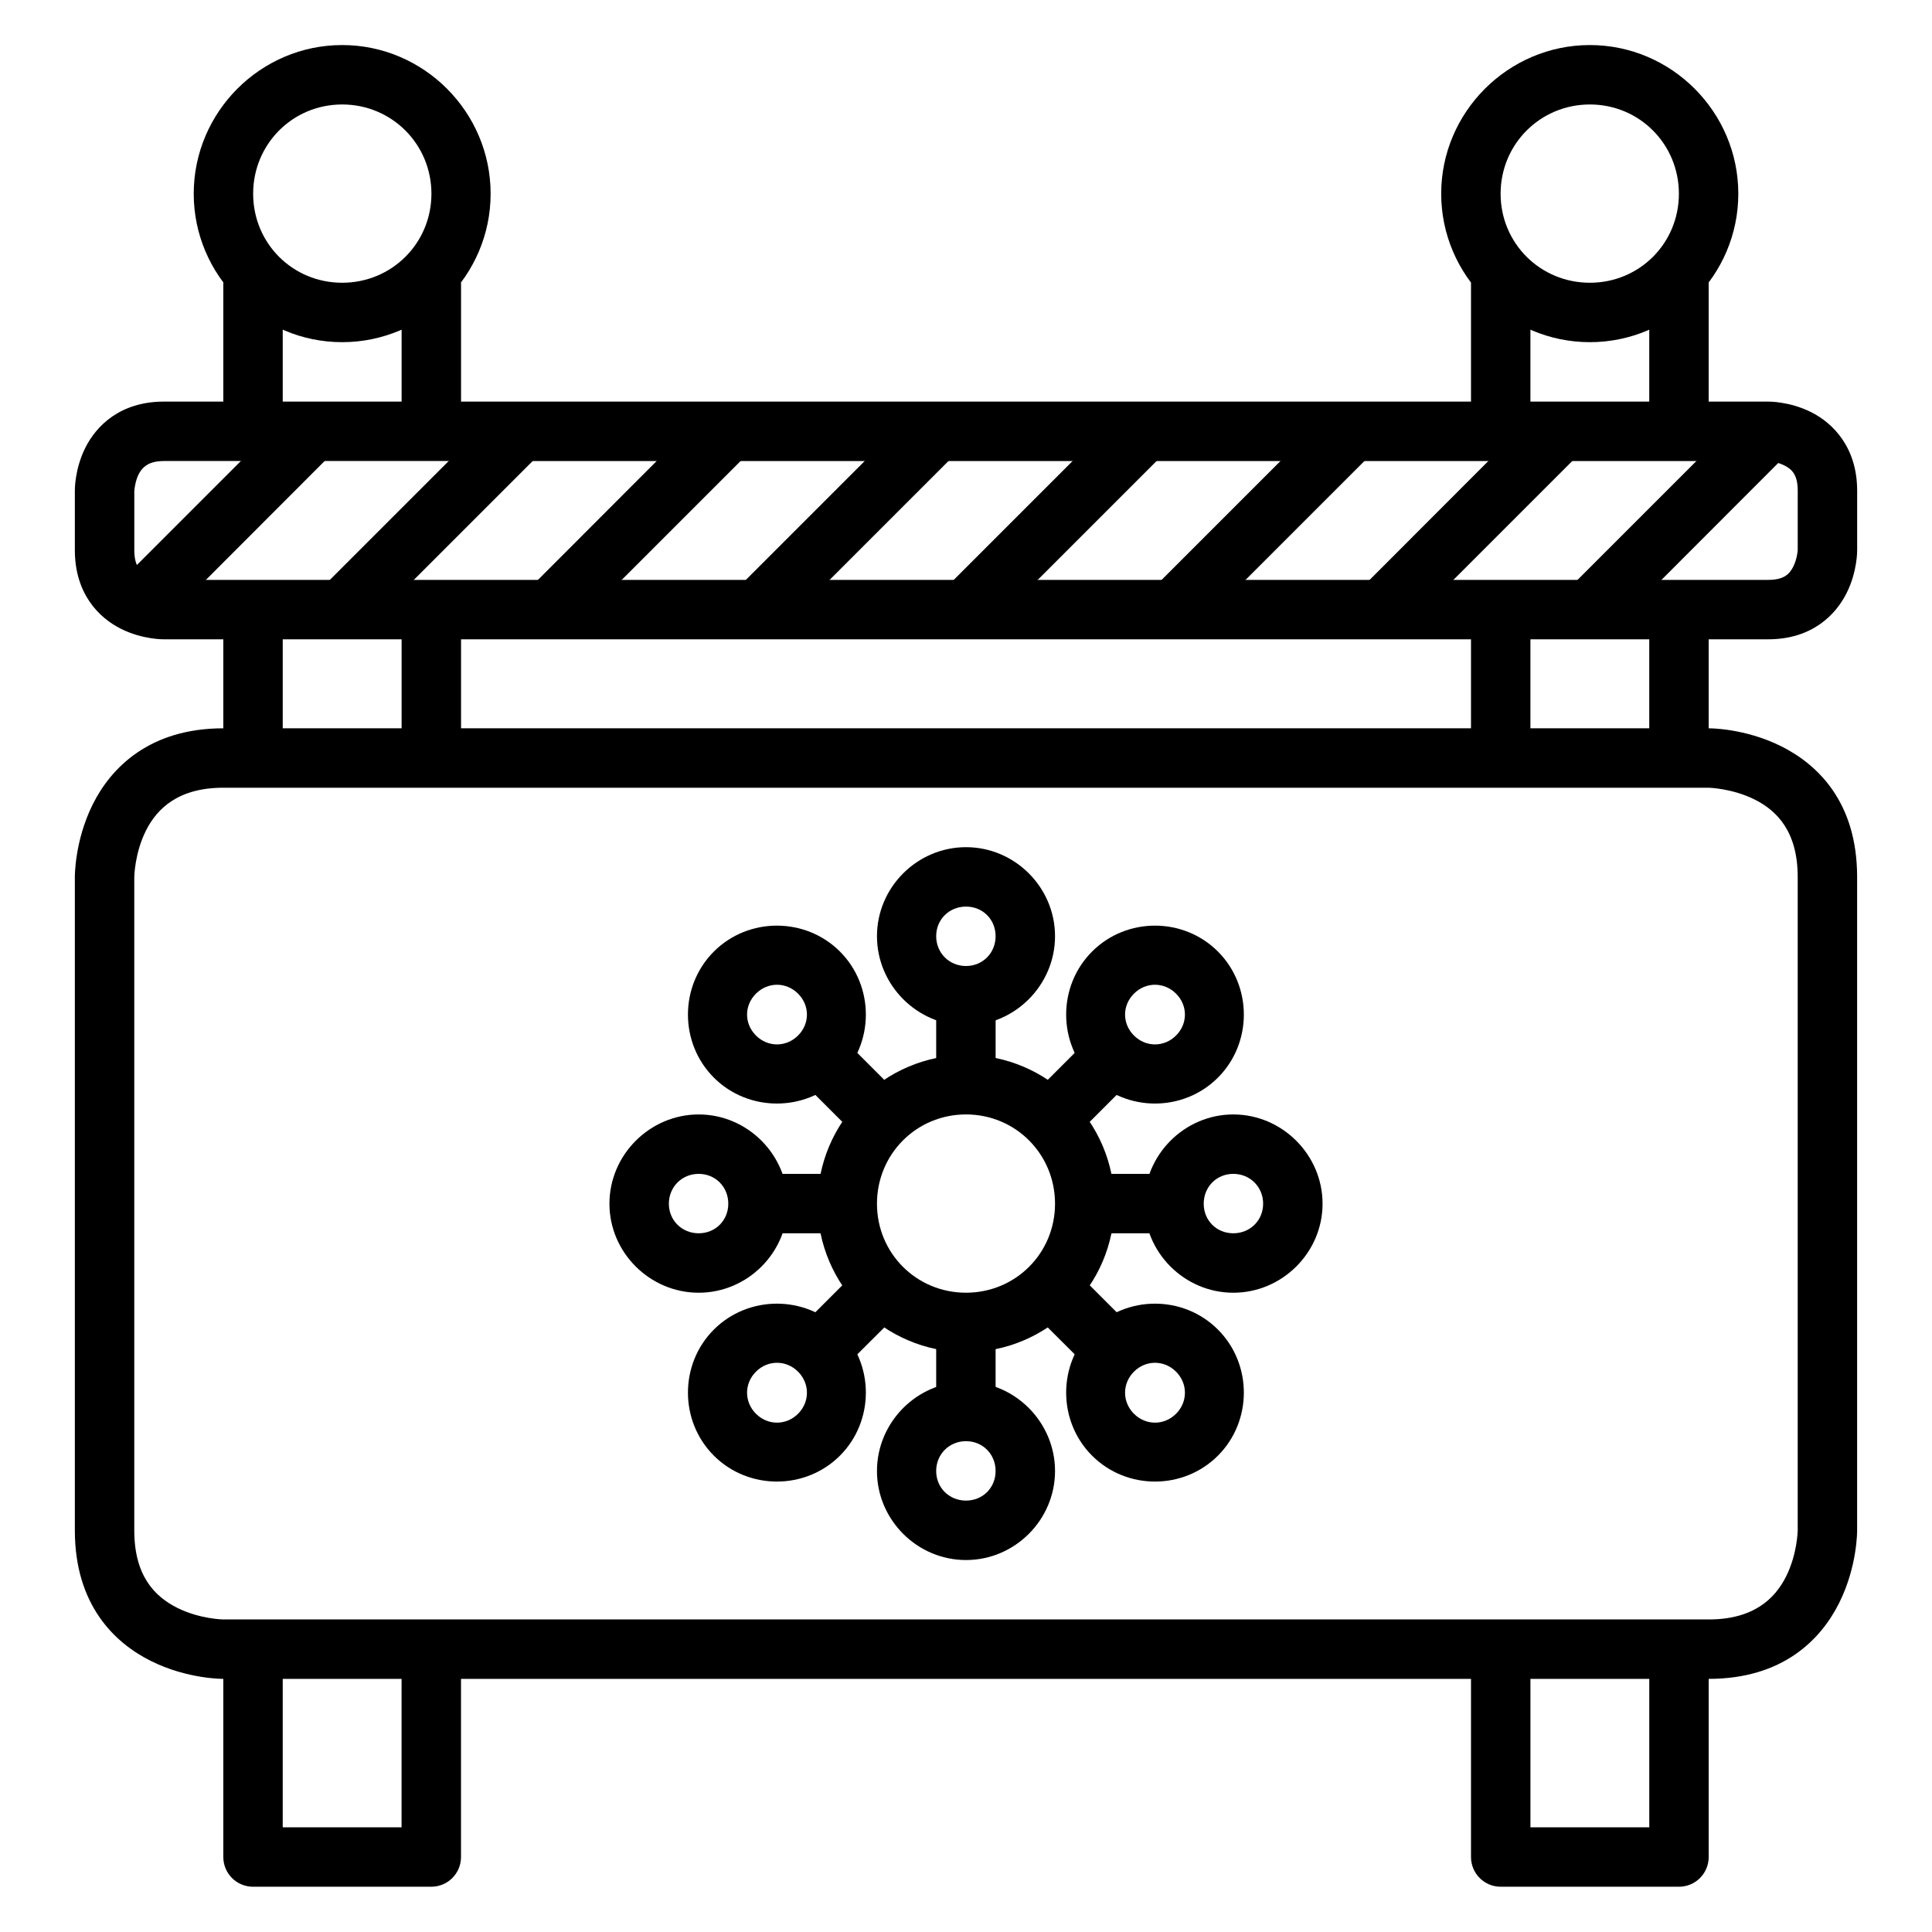 <?xml version="1.0" encoding="UTF-8"?>
<!-- Uploaded to: SVG Repo, www.svgrepo.com, Generator: SVG Repo Mixer Tools -->
<svg fill="#000000" width="800px" height="800px" version="1.1" viewBox="144 144 512 512" xmlns="http://www.w3.org/2000/svg">
 <g>
  <path d="m203.18 218.93v39.398h15.746v-39.398z"/>
  <path d="m581.07 218.93v39.398h15.746l0.004-39.398z"/>
  <path d="m581.07 305.52v39.398h15.746l0.004-39.398z"/>
  <path d="m533.83 581.07v55.09c0.016 4.324 3.516 7.828 7.844 7.844h47.242c2.09 0.008 4.098-0.812 5.578-2.285 1.48-1.473 2.32-3.473 2.328-5.559v-55.09h-15.746v47.188h-31.496v-47.188z"/>
  <path d="m533.83 305.52v39.398h15.746v-39.398z"/>
  <path d="m533.83 218.93v39.398h15.746v-39.398z"/>
  <path d="m250.43 218.93v39.398h15.75v-39.398z"/>
  <path d="m203.18 337.01c-19.469 0-29.699 10.355-34.574 20.105-4.879 9.75-4.769 19.293-4.769 19.293v173.17c0 19.59 10.355 29.699 20.105 34.574s19.234 4.766 19.234 4.766h393.64c19.59 0 29.699-10.355 34.574-20.105s4.766-19.234 4.766-19.234v-173.17c0-19.75-10.355-29.758-20.105-34.633s-19.234-4.766-19.234-4.766zm0 15.746h393.64s6.207 0.141 12.203 3.137c5.992 3 11.387 8.605 11.387 20.516v173.17s-0.082 6.207-3.078 12.203c-2.996 5.996-8.738 11.391-20.512 11.391h-393.64s-6.207-0.082-12.203-3.078c-5.996-3-11.391-8.496-11.391-20.516v-173.17s0.082-6.266 3.078-12.262c3-5.996 8.734-11.391 20.516-11.391z"/>
  <path d="m187.43 250.43c-11.543 0-17.898 6.391-20.805 12.203s-2.789 11.391-2.789 11.391v15.746c0 11.602 6.391 17.953 12.203 20.863 5.812 2.906 11.391 2.789 11.391 2.789h425.14c11.598 0 17.898-6.449 20.805-12.262s2.789-11.391 2.789-11.391v-15.746c0-11.445-6.391-17.898-12.203-20.805s-11.391-2.789-11.391-2.789zm0 15.746 425.14 0.004s2.242 0.133 4.301 1.164c2.059 1.027 3.543 2.535 3.543 6.684v15.746s-0.133 2.301-1.164 4.359c-1.027 2.059-2.535 3.543-6.684 3.543h-425.13s-2.301-0.133-4.359-1.164c-2.055-1.027-3.484-2.656-3.484-6.742v-15.746c0.695-6.227 3.617-7.844 7.844-7.844z"/>
  <path d="m565.33 155.94c-21.645 0-39.398 17.754-39.398 39.398 0 21.645 17.754 39.34 39.398 39.34s39.34-17.695 39.34-39.34c0-21.645-17.695-39.398-39.34-39.398zm0 15.746c13.137 0 23.594 10.516 23.594 23.652 0 13.137-10.457 23.594-23.594 23.594s-23.652-10.457-23.652-23.594c0-13.137 10.516-23.652 23.652-23.652z"/>
  <path d="m250.43 305.52v39.398h15.75v-39.398z"/>
  <path d="m203.18 581.07v55.09c0.008 2.086 0.844 4.086 2.324 5.559 1.484 1.473 3.488 2.293 5.578 2.285h47.242c4.328-0.016 7.832-3.519 7.848-7.844v-55.09h-15.75v47.188h-31.496v-47.188z"/>
  <path d="m203.18 305.52v39.398h15.746v-39.398z"/>
  <path d="m234.68 155.94c-21.645 0-39.34 17.754-39.34 39.398 0 21.645 17.695 39.34 39.34 39.34 21.645 0 39.34-17.695 39.34-39.34 0-21.645-17.695-39.398-39.34-39.398zm0 15.746c13.137 0 23.652 10.516 23.652 23.652 0 13.137-10.516 23.594-23.652 23.594-13.137 0-23.594-10.457-23.594-23.594 0-13.137 10.457-23.652 23.594-23.652z"/>
  <path d="m400 423.59c-21.645 0-39.34 17.754-39.34 39.398 0 21.645 17.695 39.34 39.34 39.34 21.645 0 39.34-17.695 39.34-39.34 0-21.645-17.695-39.398-39.34-39.398zm0 15.746c13.137 0 23.594 10.516 23.594 23.652 0 13.137-10.457 23.594-23.594 23.594-13.137 0-23.594-10.457-23.594-23.594 0-13.137 10.457-23.652 23.594-23.652z"/>
  <path d="m392.1 407.85v23.652h15.75v-23.652z"/>
  <path d="m392.1 494.49v23.594h15.746v-23.594z"/>
  <path d="m400 368.51c-12.949 0-23.594 10.645-23.594 23.594 0 12.949 10.645 23.652 23.594 23.652 12.949 0 23.594-10.703 23.594-23.652 0-12.949-10.645-23.594-23.594-23.594zm0 15.746c4.441 0 7.844 3.402 7.844 7.844s-3.402 7.902-7.844 7.902-7.902-3.461-7.902-7.902 3.461-7.844 7.902-7.844z"/>
  <path d="m400 510.18c-12.949 0-23.594 10.703-23.594 23.652s10.645 23.594 23.594 23.594c12.949 0 23.594-10.645 23.594-23.594s-10.645-23.652-23.594-23.652zm0 15.746c4.441 0 7.844 3.461 7.844 7.902s-3.402 7.844-7.844 7.844-7.902-3.402-7.902-7.844 3.461-7.902 7.902-7.902z"/>
  <path d="m431.5 455.09v15.746h23.594v-15.746z"/>
  <path d="m344.91 455.09v15.746h23.594v-15.746z"/>
  <path d="m470.84 439.34c-12.949 0-23.594 10.703-23.594 23.652 0 12.949 10.645 23.594 23.594 23.594 12.949 0 23.652-10.645 23.652-23.594 0-12.949-10.703-23.652-23.652-23.652zm0 15.746c4.441 0 7.902 3.461 7.902 7.902 0 4.441-3.461 7.844-7.902 7.844s-7.844-3.402-7.844-7.844c0-4.441 3.402-7.902 7.844-7.902z"/>
  <path d="m329.16 439.34c-12.949 0-23.652 10.703-23.652 23.652 0 12.949 10.703 23.594 23.652 23.594 12.949 0 23.594-10.645 23.594-23.594 0-12.949-10.645-23.652-23.594-23.652zm0 15.746c4.441 0 7.844 3.461 7.844 7.902 0 4.441-3.402 7.844-7.844 7.844-4.441 0-7.902-3.402-7.902-7.844 0-4.441 3.461-7.902 7.902-7.902z"/>
  <path d="m433.41 418.42-16.734 16.734 11.156 11.098 16.676-16.676z"/>
  <path d="m372.17 479.67-16.676 16.676 11.098 11.156 16.734-16.676z"/>
  <path d="m433.41 396.17c-9.156 9.156-9.156 24.258 0 33.414s24.199 9.156 33.355 0 9.156-24.258 0-33.414-24.199-9.156-33.355 0zm11.098 11.156c3.141-3.141 8.016-3.141 11.156 0s3.141 7.957 0 11.098-8.016 3.141-11.156 0-3.141-7.957 0-11.098z"/>
  <path d="m333.18 496.35c-9.156 9.156-9.156 24.258 0 33.414s24.258 9.156 33.414 0 9.156-24.258 0-33.414-24.258-9.156-33.414 0zm11.156 11.156c3.141-3.141 8.016-3.141 11.156 0s3.141 8.016 0 11.156-8.016 3.141-11.156 0-3.141-8.016 0-11.156z"/>
  <path d="m427.84 479.67-11.156 11.156 16.734 16.676 11.098-11.156z"/>
  <path d="m366.59 418.42-11.098 11.156 16.676 16.676 11.156-11.098z"/>
  <path d="m433.41 496.35c-9.156 9.156-9.156 24.258 0 33.414s24.199 9.156 33.355 0 9.156-24.258 0-33.414-24.199-9.156-33.355 0zm11.098 11.156c3.141-3.141 8.016-3.141 11.156 0s3.141 8.016 0 11.156-8.016 3.141-11.156 0-3.141-8.016 0-11.156z"/>
  <path d="m333.18 396.17c-9.156 9.156-9.156 24.258 0 33.414s24.258 9.156 33.414 0 9.156-24.258 0-33.414-24.258-9.156-33.414 0zm11.156 11.156c3.141-3.141 8.016-3.141 11.156 0s3.141 7.957 0 11.098-8.016 3.141-11.156 0-3.141-7.957 0-11.098z"/>
  <path d="m221.25 252.75-47.242 47.246 11.156 11.098 47.188-47.242z"/>
  <path d="m276.34 252.75-47.242 47.242 11.156 11.098 47.242-47.242z"/>
  <path d="m331.43 252.75-47.188 47.246 11.098 11.098 47.246-47.242z"/>
  <path d="m386.58 252.75-47.242 47.246 11.098 11.098 47.246-47.242z"/>
  <path d="m441.67 252.75-47.242 47.242 11.156 11.098 47.242-47.242z"/>
  <path d="m496.76 252.75-47.242 47.242 11.156 11.098 47.242-47.242z"/>
  <path d="m551.84 252.75-47.188 47.242 11.098 11.098 47.242-47.242z"/>
  <path d="m606.99 252.75-47.242 47.242 11.156 11.098 47.188-47.242z"/>
 </g>
</svg>